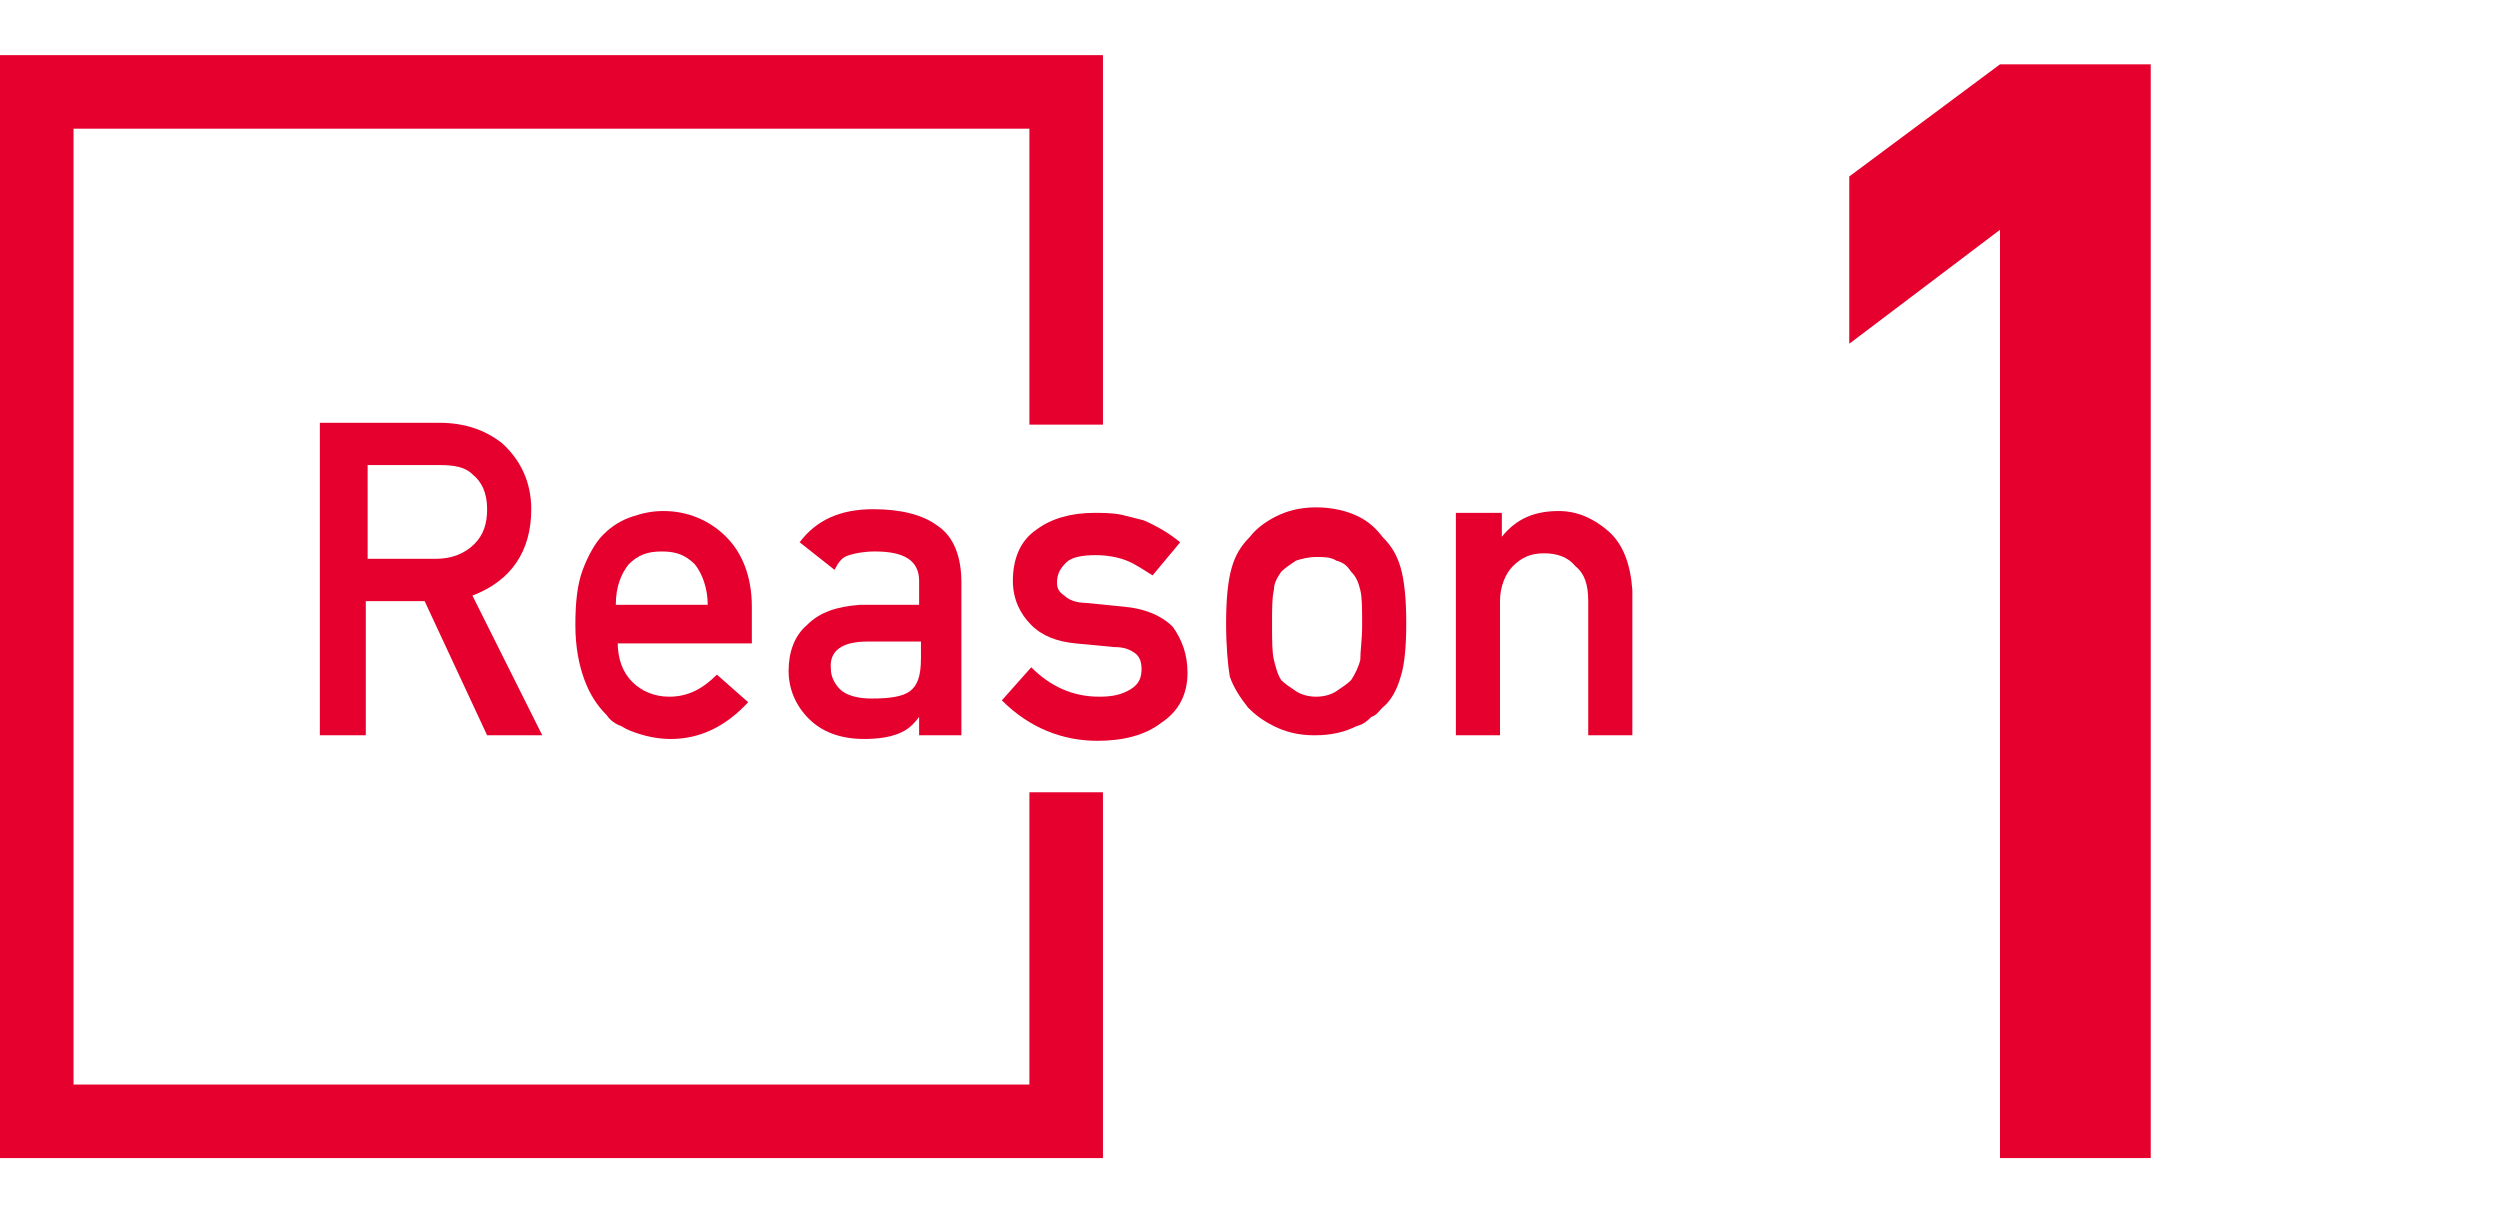 <?xml version="1.0" encoding="utf-8"?>
<!-- Generator: Adobe Illustrator 25.0.0, SVG Export Plug-In . SVG Version: 6.00 Build 0)  -->
<svg version="1.1" id="レイヤー_1" xmlns="http://www.w3.org/2000/svg" xmlns:xlink="http://www.w3.org/1999/xlink" x="0px"
	 y="0px" viewBox="0 0 136 66" style="enable-background:new 0 0 136 66;" xml:space="preserve">
<style type="text/css">
	.st0{fill:#E5002D;}
</style>
<g>
	<g>
		<g>
			<g>
				<path class="st0" d="M108.8,12.5l-8.2,6.2V9.6l8.2-6.1h8.2V63h-8.2V12.5z"/>
			</g>
		</g>
	</g>
	<g>
		<path class="st0" d="M17.4,23h6.5c1.4,0,2.5,0.4,3.4,1.1c1,0.9,1.6,2.1,1.6,3.6c0,2.3-1.1,3.9-3.2,4.7l3.8,7.6h-3l-3.4-7.3h-3.2
			V40h-2.5V23z M19.9,30.4h3.8c0.9,0,1.6-0.3,2.1-0.8c0.5-0.5,0.7-1.1,0.7-1.9c0-0.9-0.3-1.5-0.8-1.9c-0.4-0.4-1-0.5-1.8-0.5h-3.9
			V30.4z"/>
		<path class="st0" d="M33.6,34.9c0,1,0.3,1.7,0.8,2.2c0.5,0.5,1.2,0.8,2,0.8c1,0,1.8-0.4,2.6-1.2l1.7,1.5c-1.2,1.3-2.6,2-4.2,2
			c-0.6,0-1.2-0.1-1.8-0.3c-0.3-0.1-0.6-0.2-0.9-0.4c-0.3-0.1-0.6-0.3-0.8-0.6c-0.5-0.5-0.9-1.1-1.2-1.9c-0.3-0.8-0.5-1.8-0.5-3
			c0-1.2,0.1-2.2,0.4-3c0.3-0.8,0.7-1.5,1.1-1.9c0.5-0.5,1-0.8,1.6-1c0.6-0.2,1.1-0.3,1.7-0.3c1.3,0,2.5,0.5,3.4,1.4
			c0.9,0.9,1.4,2.2,1.4,3.8v2H33.6z M38.5,32.9c0-0.9-0.3-1.7-0.7-2.2c-0.5-0.5-1-0.7-1.8-0.7s-1.3,0.2-1.8,0.7
			c-0.4,0.5-0.7,1.2-0.7,2.2H38.5z"/>
		<path class="st0" d="M50,39L50,39c-0.3,0.4-0.6,0.7-1.1,0.9c-0.5,0.2-1.1,0.3-1.9,0.3c-1.3,0-2.3-0.4-3-1.1
			c-0.7-0.7-1.1-1.6-1.1-2.6c0-1,0.3-1.9,1-2.5c0.7-0.7,1.6-1,2.9-1.1H50v-1.3c0-1.1-0.8-1.6-2.4-1.6c-0.6,0-1.1,0.1-1.4,0.2
			c-0.4,0.1-0.6,0.4-0.8,0.8l-1.9-1.5c0.9-1.2,2.2-1.8,4-1.8c1.5,0,2.7,0.3,3.5,0.9c0.9,0.6,1.3,1.7,1.3,3.1V40H50V39z M50,34.9
			h-2.8c-1.4,0-2.1,0.5-2,1.5c0,0.4,0.2,0.8,0.5,1.1c0.3,0.3,0.9,0.5,1.7,0.5c1,0,1.7-0.1,2.1-0.4c0.4-0.3,0.6-0.8,0.6-1.8V34.9z"/>
		<path class="st0" d="M56.1,36.3c1,1,2.2,1.6,3.7,1.6c0.7,0,1.2-0.1,1.7-0.4s0.6-0.7,0.6-1.1c0-0.4-0.1-0.7-0.4-0.9
			c-0.3-0.2-0.6-0.3-1.1-0.3l-2.1-0.2c-1-0.1-1.8-0.4-2.4-1c-0.6-0.6-1-1.4-1-2.4c0-1.2,0.4-2.2,1.3-2.8c0.8-0.6,1.9-0.9,3.1-0.9
			c0.5,0,1,0,1.5,0.1c0.4,0.1,0.8,0.2,1.2,0.3c0.7,0.3,1.4,0.7,2,1.2l-1.5,1.8c-0.5-0.3-0.9-0.6-1.4-0.8c-0.5-0.2-1.1-0.3-1.7-0.3
			c-0.7,0-1.3,0.1-1.6,0.4c-0.3,0.3-0.5,0.6-0.5,1.1c0,0.3,0.1,0.5,0.4,0.7c0.2,0.2,0.6,0.4,1.2,0.4l2,0.2c1.2,0.1,2.1,0.5,2.7,1.1
			c0.5,0.7,0.8,1.5,0.8,2.5c0,1.2-0.5,2.1-1.4,2.7c-0.9,0.7-2.1,1-3.5,1c-1.9,0-3.7-0.7-5.2-2.2L56.1,36.3z"/>
		<path class="st0" d="M66.7,33.9c0-1.3,0.1-2.3,0.3-3c0.2-0.7,0.5-1.2,1-1.7c0.3-0.4,0.8-0.8,1.4-1.1c0.6-0.3,1.3-0.5,2.2-0.5
			c0.9,0,1.7,0.2,2.3,0.5c0.6,0.3,1,0.7,1.3,1.1c0.5,0.5,0.8,1,1,1.7c0.2,0.7,0.3,1.7,0.3,3s-0.1,2.3-0.3,2.9
			c-0.2,0.7-0.5,1.3-1,1.7c-0.2,0.2-0.3,0.4-0.6,0.5c-0.2,0.2-0.4,0.4-0.8,0.5c-0.6,0.3-1.3,0.5-2.3,0.5c-0.9,0-1.6-0.2-2.2-0.5
			c-0.6-0.3-1-0.6-1.4-1c-0.4-0.5-0.8-1.1-1-1.7C66.8,36.2,66.7,35.2,66.7,33.9z M74.1,34c0-0.9,0-1.5-0.1-1.9
			c-0.1-0.4-0.2-0.7-0.5-1c-0.2-0.3-0.4-0.5-0.8-0.6c-0.3-0.2-0.7-0.2-1.1-0.2c-0.4,0-0.8,0.1-1.1,0.2c-0.3,0.2-0.6,0.4-0.8,0.6
			c-0.2,0.3-0.4,0.6-0.4,1c-0.1,0.4-0.1,1-0.1,1.9c0,0.8,0,1.5,0.1,1.9c0.1,0.4,0.2,0.8,0.4,1.1c0.2,0.2,0.5,0.4,0.8,0.6
			c0.3,0.2,0.7,0.3,1.1,0.3c0.4,0,0.8-0.1,1.1-0.3c0.3-0.2,0.6-0.4,0.8-0.6c0.2-0.3,0.4-0.7,0.5-1.1C74,35.4,74.1,34.8,74.1,34z"/>
		<path class="st0" d="M79.3,27.9h2.4v1.3h0c0.8-1,1.8-1.4,3.1-1.4c1,0,1.9,0.4,2.7,1.1c0.8,0.7,1.2,1.8,1.3,3.2V40h-2.4v-7.3
			c0-0.9-0.2-1.5-0.7-1.9c-0.4-0.5-1-0.7-1.7-0.7c-0.7,0-1.2,0.2-1.7,0.7c-0.4,0.4-0.7,1.1-0.7,1.9V40h-2.4V27.9z"/>
	</g>
</g>
<g>
	<polygon class="st0" points="56,59 4,59 4,7 56,7 56,23.1 60,23.1 60,3 0,3 0,63 60,63 60,43.1 56,43.1 	"/>
</g>
</svg>

